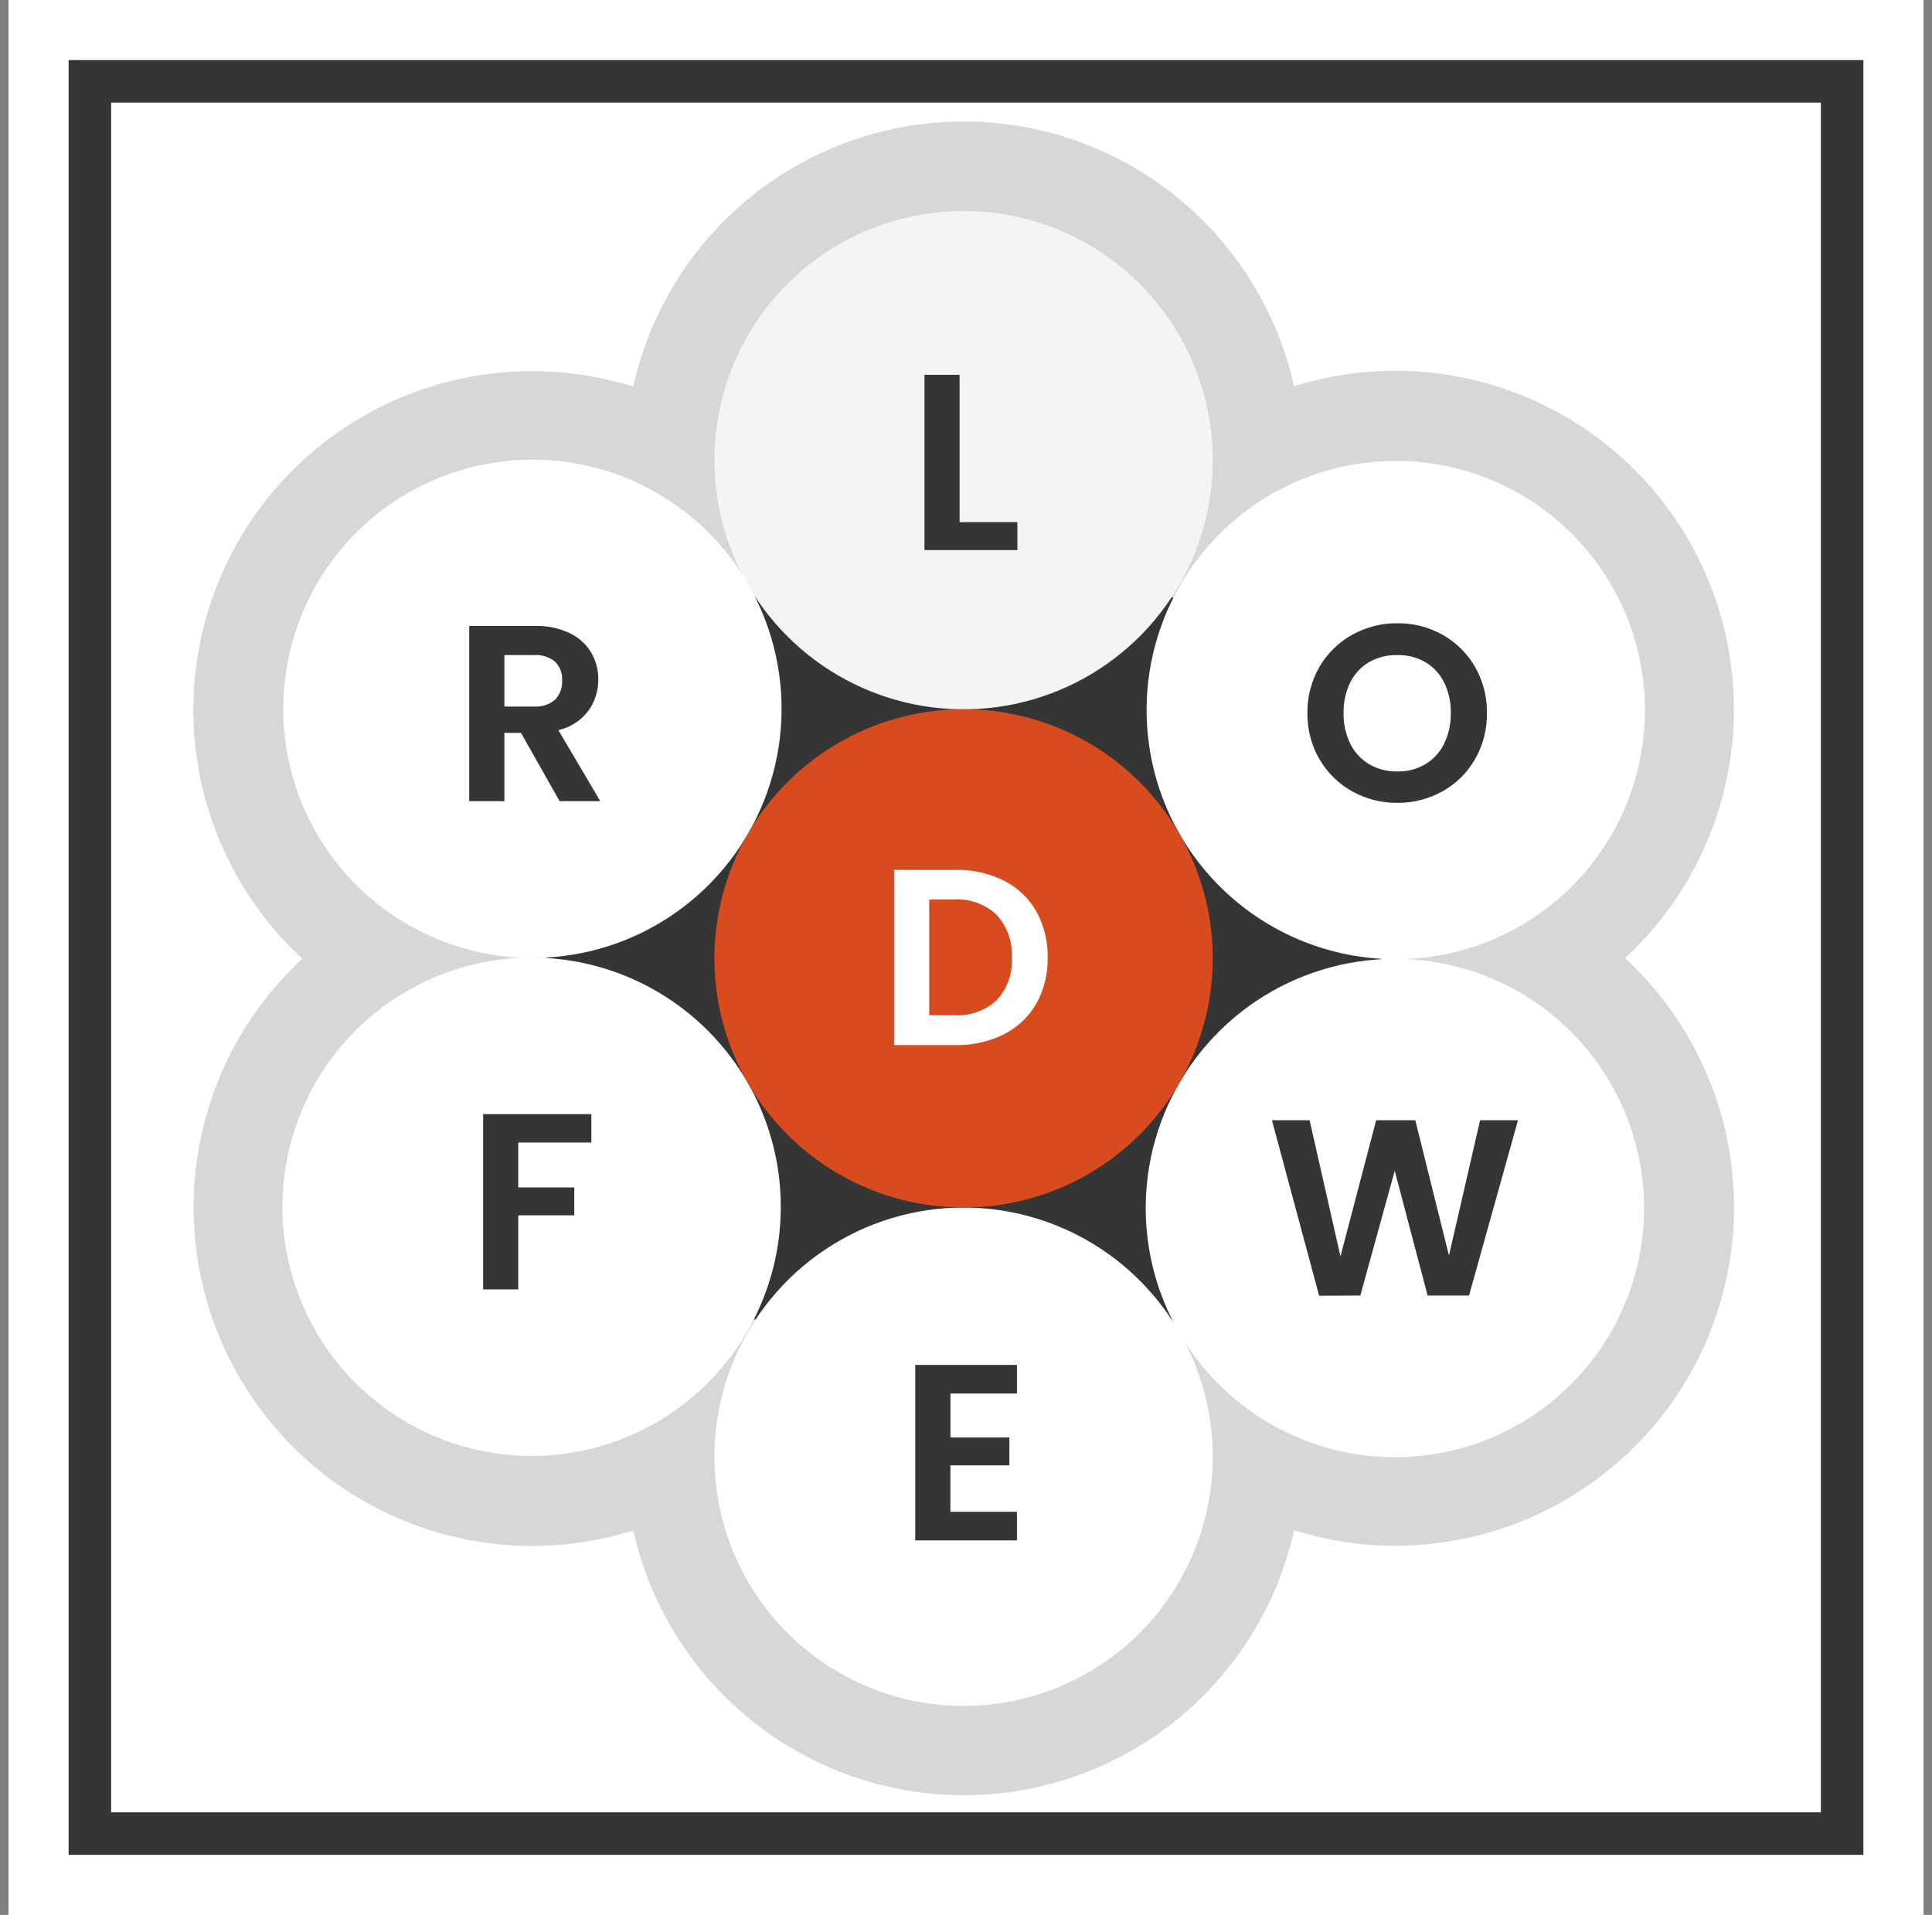 <svg width="113" height="112" viewBox="0 0 113 112" fill="none" xmlns="http://www.w3.org/2000/svg">
<rect x="0" y="0" width="113" height="112" fill="#808080" stroke="none"/>
<rect width="112" height="112" transform="translate(0.5)" fill="white"/>
<path d="M108.193 4.309H4.809V107.693H108.193V4.309Z" fill="white"/>
<path d="M7.393 6.893V105.109H105.609V6.893H7.393ZM4.809 4.309H108.193V107.693H4.809V4.309Z" fill="#353535"/>
<path d="M64.99 22.402H47.945V39.447H64.99V22.402Z" fill="#D74B1F"/>
<path d="M46.977 21.414H66.301V40.738H46.977V21.414ZM63.716 23.999H49.561V38.154H63.716V23.999Z" fill="#353535"/>
<path d="M63.703 38.152H83.027V57.477H63.703V38.152ZM80.443 40.737H66.288V54.892H80.443V40.737Z" fill="#353535"/>
<path d="M63.703 71.633H83.027V90.957H63.703V71.633ZM80.443 74.217H66.288V88.373H80.443V74.217Z" fill="#353535"/>
<path d="M46.961 71.633H66.285V90.957H46.961V71.633ZM63.701 74.217H49.546V88.373H63.701V74.217Z" fill="#353535"/>
<path d="M30.223 71.633H49.547V90.957H30.223V71.633ZM46.962 74.217H32.807V88.373H46.962V74.217Z" fill="#353535"/>
<path d="M46.961 54.879H66.285V74.203H46.961V54.879ZM63.701 57.464H49.546V71.619H63.701V57.464Z" fill="#353535"/>
<path d="M30.223 38.152H49.547V57.477H30.223V38.152ZM46.962 40.737H32.807V54.892H46.962V40.737Z" fill="#353535"/>
<rect width="112" height="112" transform="translate(0.5)" fill="white"/>
<path d="M4.809 4.309H108.193V107.693H4.809V4.309Z" fill="white"/>
<path d="M39.346 5.246H5.746V38.846H39.346V5.246Z" fill="#D74B1F"/>
<path d="M4.809 4.309V107.693H108.193V4.309H4.809ZM73.888 38.378V6.893H105.373V38.378H73.888ZM40.288 71.978V39.788H72.478V71.978H40.288ZM72.713 73.388V105.109H40.288V73.388L72.713 73.388ZM39.113 71.978H7.393V39.788H38.878V71.978H39.113ZM40.288 38.613V6.893H72.478V38.378H40.288V38.613ZM73.888 39.788H105.373V71.978H73.888V39.788ZM38.807 6.893V38.378H7.393V6.893H38.807ZM7.393 73.388H38.878V105.109H7.393V73.388ZM73.888 105.109V73.388H105.373V105.109H73.888Z" fill="#353535"/>
<path d="M9.977 23.34V67.043" stroke="#56B863" stroke-width="1.477" stroke-linecap="round" stroke-linejoin="round" stroke-dasharray="1.97 2.95"/>
<path d="M9.977 68.219V69.394H11.152" stroke="#56B863" stroke-width="1.477" stroke-linecap="round" stroke-linejoin="round" stroke-dasharray="1.97 2.95"/>
<path d="M13.266 69.391H33.943" stroke="#56B863" stroke-width="1.477" stroke-linecap="round" stroke-linejoin="round" stroke-dasharray="1.97 2.95"/>
<path d="M35.121 69.394H36.296V68.219" stroke="#56B863" stroke-width="1.477" stroke-linecap="round" stroke-linejoin="round" stroke-dasharray="1.97 2.95"/>
<path d="M36.293 65.871V38.145" stroke="#56B863" stroke-width="1.477" stroke-linecap="round" stroke-linejoin="round" stroke-dasharray="1.97 2.95"/>
<path d="M36.293 36.968V35.793H37.468" stroke="#56B863" stroke-width="1.477" stroke-linecap="round" stroke-linejoin="round" stroke-dasharray="1.97 2.95"/>
<path d="M39.816 35.793H67.307" stroke="#56B863" stroke-width="1.477" stroke-linecap="round" stroke-linejoin="round" stroke-dasharray="1.97 2.95"/>
<path d="M68.484 35.792H69.659V34.617" stroke="#56B863" stroke-width="1.477" stroke-linecap="round" stroke-linejoin="round" stroke-dasharray="1.97 2.95"/>
<path d="M69.66 32.502V11.59" stroke="#56B863" stroke-width="1.477" stroke-linecap="round" stroke-linejoin="round" stroke-dasharray="1.97 2.95"/>
<path d="M69.659 10.652V9.477H68.484" stroke="#56B863" stroke-width="1.477" stroke-linecap="round" stroke-linejoin="round" stroke-dasharray="1.97 2.95"/>
<path d="M66.132 9.477H19.844" stroke="#56B863" stroke-width="1.477" stroke-linecap="round" stroke-linejoin="round" stroke-dasharray="1.97 2.95"/>
<path d="M76.711 21.461V22.636" stroke="#707070" stroke-width="1.477" stroke-linecap="round" stroke-linejoin="round" stroke-dasharray="1.97 2.95"/>
<path d="M76.711 24.516V40.258" stroke="#707070" stroke-width="1.477" stroke-linecap="round" stroke-linejoin="round" stroke-dasharray="1.97 2.95"/>
<path d="M76.71 41.195V42.37H75.535" stroke="#707070" stroke-width="1.477" stroke-linecap="round" stroke-linejoin="round" stroke-dasharray="1.97 2.95"/>
<path d="M73.184 42.371H45.223" stroke="#707070" stroke-width="1.477" stroke-linecap="round" stroke-linejoin="round" stroke-dasharray="1.97 2.95"/>
<path d="M44.05 42.371H42.875V43.546" stroke="#707070" stroke-width="1.477" stroke-linecap="round" stroke-linejoin="round" stroke-dasharray="1.97 2.95"/>
<path d="M42.875 45.898V67.045" stroke="#707070" stroke-width="1.477" stroke-linecap="round" stroke-linejoin="round" stroke-dasharray="1.97 2.95"/>
<path d="M42.875 68.219V69.394H44.05" stroke="#707070" stroke-width="1.477" stroke-linecap="round" stroke-linejoin="round" stroke-dasharray="1.97 2.95"/>
<path d="M46.398 69.391H100.44" stroke="#707070" stroke-width="1.477" stroke-linecap="round" stroke-linejoin="round" stroke-dasharray="1.97 2.95"/>
<path d="M101.617 69.394H102.792V68.219" stroke="#707070" stroke-width="1.477" stroke-linecap="round" stroke-linejoin="round" stroke-dasharray="1.97 2.95"/>
<path d="M102.793 65.866V11.824" stroke="#707070" stroke-width="1.477" stroke-linecap="round" stroke-linejoin="round" stroke-dasharray="1.97 2.95"/>
<path d="M102.792 10.652V9.477H101.617" stroke="#707070" stroke-width="1.477" stroke-linecap="round" stroke-linejoin="round" stroke-dasharray="1.97 2.95"/>
<path d="M99.739 9.477H88.695" stroke="#707070" stroke-width="1.477" stroke-linecap="round" stroke-linejoin="round" stroke-dasharray="1.97 2.95"/>
<path d="M87.519 9.477H86.344" stroke="#707070" stroke-width="1.477" stroke-linecap="round" stroke-linejoin="round" stroke-dasharray="1.97 2.95"/>
<path d="M10.211 89.133V90.308" stroke="#707070" stroke-width="1.477" stroke-linecap="round" stroke-linejoin="round" stroke-dasharray="1.97 2.95"/>
<path d="M10.211 92.422V100.176" stroke="#707070" stroke-width="1.477" stroke-linecap="round" stroke-linejoin="round" stroke-dasharray="1.97 2.95"/>
<path d="M10.211 101.348V102.523H11.386" stroke="#707070" stroke-width="1.477" stroke-linecap="round" stroke-linejoin="round" stroke-dasharray="1.97 2.95"/>
<path d="M13.5 102.523H100.437" stroke="#707070" stroke-width="1.477" stroke-linecap="round" stroke-linejoin="round" stroke-dasharray="1.97 2.95"/>
<path d="M101.613 102.523H102.788V101.348" stroke="#707070" stroke-width="1.477" stroke-linecap="round" stroke-linejoin="round" stroke-dasharray="1.97 2.95"/>
<path d="M102.785 99.232V78.32" stroke="#707070" stroke-width="1.477" stroke-linecap="round" stroke-linejoin="round" stroke-dasharray="1.97 2.95"/>
<path d="M102.788 77.382V76.207H101.613" stroke="#707070" stroke-width="1.477" stroke-linecap="round" stroke-linejoin="round" stroke-dasharray="1.97 2.95"/>
<path d="M99.264 76.208L60.965 75.973H23.605" stroke="#707070" stroke-width="1.477" stroke-linecap="round" stroke-linejoin="round" stroke-dasharray="1.97 2.95"/>
<path d="M22.429 75.973H21.254" stroke="#707070" stroke-width="1.477" stroke-linecap="round" stroke-linejoin="round" stroke-dasharray="1.97 2.95"/>
<path d="M21.436 23.175V19.395H28.194V36.102H23.941V23.175H21.436Z" fill="#353535"/>
<path d="M52.136 32.888C57.145 29.312 59.65 26.468 59.65 24.357C59.65 23.065 59.091 22.419 57.972 22.419C57.342 22.419 56.877 22.64 56.578 23.081C56.294 23.522 56.137 24.207 56.105 25.137H52.159C52.254 23.105 52.868 21.576 54.002 20.552C55.137 19.529 56.57 19.017 58.303 19.017C60.115 19.017 61.477 19.473 62.391 20.387C63.321 21.301 63.785 22.49 63.785 23.955C63.785 25.578 63.163 27.169 61.919 28.729C60.674 30.273 59.185 31.58 57.452 32.651H64.045V35.913H52.136V32.888Z" fill="#353535"/>
<path d="M24.008 50.541C25.173 50.541 26.174 50.746 27.009 51.155C27.844 51.549 28.474 52.101 28.899 52.809C29.34 53.503 29.561 54.29 29.561 55.173C29.561 56.26 29.277 57.134 28.71 57.796C28.159 58.457 27.466 58.875 26.631 59.048V59.166C28.789 59.859 29.868 61.206 29.868 63.207C29.868 64.168 29.648 65.027 29.206 65.783C28.765 66.523 28.119 67.106 27.269 67.531C26.434 67.941 25.425 68.146 24.244 68.146C22.322 68.146 20.794 67.673 19.66 66.728C18.541 65.783 17.934 64.341 17.84 62.404H21.786C21.818 63.144 22.023 63.727 22.401 64.152C22.779 64.578 23.33 64.79 24.055 64.79C24.638 64.79 25.095 64.617 25.425 64.27C25.772 63.924 25.945 63.475 25.945 62.923C25.945 61.553 24.953 60.868 22.968 60.868H22.212V57.583H22.944C24.724 57.614 25.614 56.976 25.614 55.669C25.614 55.102 25.457 54.669 25.142 54.369C24.843 54.054 24.433 53.897 23.913 53.897C23.346 53.897 22.897 54.093 22.566 54.487C22.235 54.865 22.046 55.377 21.999 56.023H18.053C18.131 54.259 18.683 52.904 19.707 51.959C20.731 51.014 22.164 50.541 24.008 50.541Z" fill="#353535"/>
<path d="M14.013 9.28C13.764 9.266 13.513 9.274 13.265 9.304C12.232 9.361 11.249 9.77 10.479 10.462C10.026 10.927 9.671 11.478 9.437 12.084C9.203 12.689 9.094 13.335 9.116 13.984C9.116 15.914 10.166 17.361 12.071 17.361C12.438 17.367 12.803 17.298 13.143 17.158C13.483 17.019 13.791 16.813 14.049 16.551C14.307 16.29 14.509 15.979 14.644 15.637C14.779 15.296 14.843 14.93 14.833 14.563C14.861 14.234 14.819 13.902 14.71 13.591C14.601 13.278 14.428 12.993 14.202 12.752C13.976 12.511 13.702 12.32 13.398 12.191C13.093 12.063 12.765 12 12.435 12.006C12.104 11.996 11.774 12.058 11.47 12.19C11.165 12.321 10.894 12.518 10.674 12.766H10.636C10.747 12.141 11.068 11.573 11.546 11.156C12.025 10.739 12.631 10.499 13.265 10.474C13.518 10.446 13.771 10.434 14.025 10.438L14.013 9.28ZM12.059 16.252C11.106 16.252 10.612 15.408 10.588 14.37C10.582 14.208 10.615 14.047 10.684 13.9C10.802 13.66 10.983 13.458 11.209 13.316C11.435 13.173 11.696 13.096 11.963 13.093C12.158 13.094 12.351 13.136 12.528 13.217C12.706 13.298 12.865 13.415 12.993 13.562C13.122 13.709 13.219 13.881 13.276 14.067C13.333 14.254 13.35 14.45 13.326 14.644C13.326 15.592 12.831 16.252 12.059 16.252Z" fill="#353535"/>
<path d="M11.903 83.703C13.58 83.703 14.762 82.762 14.762 81.363C14.755 80.916 14.606 80.484 14.337 80.128C14.068 79.772 13.693 79.51 13.266 79.381V79.348C13.618 79.202 13.919 78.956 14.133 78.641C14.348 78.326 14.466 77.956 14.473 77.575C14.473 76.61 13.697 75.594 12.012 75.594C10.528 75.597 9.396 76.466 9.396 77.744C9.403 78.119 9.52 78.483 9.732 78.792C9.944 79.1 10.242 79.34 10.589 79.481V79.521C10.162 79.665 9.791 79.938 9.528 80.303C9.264 80.668 9.121 81.106 9.117 81.556C9.117 82.653 10.07 83.703 11.903 83.703ZM11.952 82.653C11.78 82.664 11.608 82.64 11.447 82.581C11.286 82.522 11.138 82.43 11.014 82.31C10.891 82.191 10.793 82.047 10.728 81.888C10.663 81.729 10.632 81.558 10.637 81.387C10.643 81.059 10.762 80.744 10.972 80.493C11.183 80.242 11.473 80.071 11.795 80.008C12.663 80.249 13.254 80.684 13.254 81.48C13.253 81.645 13.218 81.808 13.15 81.958C13.083 82.109 12.985 82.244 12.862 82.354C12.739 82.465 12.595 82.548 12.438 82.6C12.282 82.651 12.116 82.669 11.952 82.653ZM11.94 76.622C12.088 76.612 12.238 76.634 12.377 76.686C12.517 76.738 12.644 76.819 12.75 76.924C12.856 77.029 12.939 77.156 12.992 77.295C13.045 77.434 13.068 77.583 13.06 77.732C13.048 78.009 12.947 78.275 12.771 78.489C12.595 78.703 12.354 78.853 12.084 78.918C11.336 78.713 10.806 78.327 10.806 77.687C10.802 77.54 10.829 77.394 10.885 77.258C10.941 77.123 11.026 77 11.133 76.9C11.24 76.799 11.367 76.722 11.507 76.674C11.646 76.627 11.793 76.609 11.94 76.622Z" fill="#353535"/>
<path d="M76.953 9.391V10.621H80.644V10.645L77.339 17.231H78.907L82.224 10.344V9.391H76.953Z" fill="#353535"/>
<rect width="112" height="112" transform="translate(0.5)" fill="white"/>
<path d="M4.809 5.168H108.193V107.691H4.809V5.168Z" fill="white"/>
<path d="M72.811 6.801H39.957V72.579H72.811V6.801Z" fill="#D7D7D7"/>
<path d="M105.699 73.207H73.707V105.665H105.699V73.207Z" fill="#D7D7D7"/>
<path d="M39.525 73.207H7.066V105.665H39.525V73.207Z" fill="#D74B1F"/>
<path d="M4.809 4.544V107.693H108.193V4.309L4.809 4.544ZM73.888 38.536V7.122H105.373V38.536H73.888ZM40.288 72.06V39.943H72.478V72.06H40.288ZM72.478 73.467V105.115H40.288V73.467H72.478ZM39.113 72.06H7.393V39.943H38.878V72.06H39.113ZM40.288 38.771V7.122H72.478V38.536H40.288V38.771ZM73.888 39.944H105.373V72.06H73.888V39.944ZM38.878 7.122V38.536H7.393V7.122H38.878ZM7.393 73.467H38.878V105.115H7.393V73.467ZM73.888 105.115V73.467H105.373V105.115H73.888Z" fill="#353535"/>
<path d="M56.964 9.109C60.62 9.109 64.126 10.562 66.712 13.147C69.297 15.732 70.749 19.238 70.749 22.894C70.749 26.55 69.297 30.056 66.712 32.641C64.126 35.226 60.62 36.679 56.964 36.679C53.308 36.679 49.802 35.226 47.217 32.641C44.632 30.056 43.18 26.55 43.18 22.894C43.18 19.238 44.632 15.732 47.217 13.147C49.802 10.562 53.308 9.109 56.964 9.109Z" fill="#353535"/>
<path d="M56.499 42.242C59.226 42.242 61.891 43.051 64.158 44.565C66.425 46.08 68.192 48.233 69.235 50.752C70.278 53.27 70.551 56.042 70.019 58.716C69.487 61.39 68.174 63.846 66.247 65.774C64.319 67.702 61.863 69.015 59.189 69.547C56.515 70.078 53.743 69.805 51.224 68.762C48.706 67.719 46.553 65.952 45.038 63.685C43.523 61.418 42.715 58.753 42.715 56.027C42.715 52.371 44.167 48.865 46.752 46.28C49.337 43.694 52.844 42.242 56.499 42.242Z" fill="#353535"/>
<path d="M90.101 75.817C92.828 75.816 95.493 76.625 97.76 78.139C100.027 79.654 101.794 81.807 102.837 84.326C103.881 86.845 104.154 89.616 103.622 92.29C103.09 94.965 101.777 97.421 99.849 99.349C98.569 100.629 97.049 101.644 95.377 102.337C93.704 103.029 91.912 103.386 90.101 103.386C88.291 103.386 86.499 103.029 84.826 102.337C83.154 101.644 81.634 100.629 80.354 99.349C79.074 98.069 78.058 96.549 77.366 94.876C76.673 93.204 76.316 91.411 76.316 89.601C76.316 87.791 76.673 85.998 77.366 84.326C78.058 82.653 79.074 81.134 80.354 79.854C81.631 78.57 83.15 77.552 84.823 76.859C86.496 76.166 88.29 75.812 90.101 75.817Z" fill="#353535"/>
<path d="M88.154 86.786C87.926 86.786 87.707 86.695 87.545 86.533C87.384 86.372 87.293 86.153 87.293 85.924C87.293 85.482 87.117 85.058 86.805 84.746C86.493 84.434 86.069 84.258 85.627 84.258C85.185 84.258 84.762 84.434 84.449 84.746C84.137 85.058 83.961 85.482 83.961 85.924C83.961 86.153 83.871 86.372 83.709 86.533C83.547 86.695 83.328 86.786 83.1 86.786C82.871 86.786 82.652 86.695 82.491 86.533C82.329 86.372 82.238 86.153 82.238 85.924C82.238 85.479 82.326 85.038 82.496 84.627C82.666 84.216 82.916 83.842 83.231 83.528C83.546 83.213 83.919 82.963 84.33 82.793C84.741 82.623 85.182 82.535 85.627 82.535C86.072 82.535 86.513 82.623 86.924 82.793C87.335 82.963 87.709 83.213 88.023 83.528C88.338 83.842 88.588 84.216 88.758 84.627C88.928 85.038 89.016 85.479 89.016 85.924C89.016 86.153 88.925 86.372 88.764 86.533C88.602 86.695 88.383 86.786 88.154 86.786Z" fill="white"/>
<path d="M97.412 86.786C97.184 86.786 96.965 86.695 96.803 86.533C96.641 86.372 96.551 86.153 96.551 85.924C96.551 85.482 96.375 85.058 96.063 84.746C95.75 84.434 95.327 84.258 94.885 84.258C94.443 84.258 94.019 84.434 93.707 84.746C93.395 85.058 93.219 85.482 93.219 85.924C93.219 86.153 93.128 86.372 92.967 86.533C92.805 86.695 92.586 86.786 92.358 86.786C92.129 86.786 91.91 86.695 91.748 86.533C91.587 86.372 91.496 86.153 91.496 85.924C91.496 85.479 91.584 85.038 91.754 84.627C91.924 84.216 92.174 83.842 92.489 83.528C92.803 83.213 93.177 82.963 93.588 82.793C93.999 82.623 94.44 82.535 94.885 82.535C95.33 82.535 95.771 82.623 96.182 82.793C96.593 82.963 96.967 83.213 97.281 83.528C97.596 83.842 97.846 84.216 98.016 84.627C98.186 85.038 98.274 85.479 98.274 85.924C98.274 86.153 98.183 86.372 98.022 86.533C97.86 86.695 97.641 86.786 97.412 86.786Z" fill="white"/>
<path d="M90.102 98.236C87.993 98.271 85.956 97.468 84.437 96.003C82.919 94.538 82.044 92.53 82.004 90.421C82.004 90.184 82.098 89.957 82.266 89.789C82.433 89.621 82.66 89.527 82.897 89.527C83.134 89.527 83.362 89.621 83.529 89.789C83.697 89.957 83.791 90.184 83.791 90.421C83.823 92.064 84.505 93.628 85.688 94.769C86.871 95.911 88.459 96.537 90.102 96.509C91.746 96.537 93.334 95.911 94.517 94.769C95.7 93.628 96.382 92.064 96.414 90.421C96.414 90.184 96.508 89.957 96.676 89.789C96.843 89.621 97.07 89.527 97.307 89.527C97.544 89.527 97.772 89.621 97.939 89.789C98.107 89.957 98.201 90.184 98.201 90.421C98.161 92.53 97.286 94.538 95.767 96.003C94.249 97.468 92.212 98.271 90.102 98.236Z" fill="white"/>
<path d="M52.876 14.355C53.562 14.355 54.232 14.559 54.802 14.94C55.372 15.32 55.816 15.862 56.078 16.495C56.341 17.128 56.409 17.825 56.276 18.498C56.142 19.17 55.812 19.788 55.327 20.272C54.842 20.757 54.225 21.087 53.552 21.221C52.88 21.355 52.183 21.286 51.55 21.024C50.916 20.761 50.375 20.317 49.994 19.747C49.613 19.177 49.41 18.507 49.41 17.821C49.411 16.903 49.777 16.022 50.427 15.372C51.076 14.722 51.957 14.357 52.876 14.355ZM52.876 19.688C53.245 19.689 53.606 19.579 53.914 19.374C54.221 19.169 54.46 18.878 54.602 18.537C54.743 18.195 54.78 17.82 54.708 17.458C54.636 17.096 54.459 16.763 54.197 16.502C53.936 16.24 53.604 16.062 53.242 15.99C52.879 15.918 52.504 15.955 52.163 16.096C51.822 16.238 51.53 16.477 51.325 16.784C51.12 17.091 51.01 17.452 51.01 17.821C51.011 18.316 51.207 18.791 51.557 19.141C51.907 19.491 52.381 19.688 52.876 19.688Z" fill="white"/>
<path d="M61.056 14.355C61.741 14.355 62.411 14.559 62.981 14.94C63.551 15.32 63.996 15.862 64.258 16.495C64.52 17.128 64.589 17.825 64.455 18.498C64.321 19.17 63.991 19.788 63.507 20.272C63.022 20.757 62.404 21.087 61.732 21.221C61.06 21.355 60.363 21.286 59.729 21.024C59.096 20.761 58.555 20.317 58.174 19.747C57.793 19.177 57.59 18.507 57.59 17.821C57.591 16.903 57.956 16.022 58.606 15.372C59.256 14.722 60.137 14.357 61.056 14.355ZM61.056 19.688C61.425 19.689 61.786 19.579 62.093 19.374C62.4 19.169 62.64 18.878 62.781 18.537C62.923 18.195 62.96 17.82 62.888 17.458C62.816 17.096 62.638 16.763 62.377 16.502C62.116 16.24 61.783 16.062 61.421 15.99C61.059 15.918 60.684 15.955 60.342 16.096C60.001 16.238 59.71 16.477 59.504 16.784C59.299 17.091 59.19 17.452 59.19 17.821C59.19 18.316 59.387 18.791 59.737 19.141C60.087 19.491 60.561 19.688 61.056 19.688Z" fill="white"/>
<path d="M50.272 22.891H63.662C63.89 22.891 64.109 22.981 64.271 23.143C64.433 23.305 64.523 23.524 64.523 23.752C64.523 24.744 64.328 25.727 63.948 26.644C63.568 27.561 63.012 28.394 62.31 29.096C61.608 29.797 60.775 30.354 59.858 30.733C58.942 31.113 57.959 31.309 56.967 31.309C55.974 31.309 54.992 31.113 54.075 30.733C53.158 30.354 52.325 29.797 51.623 29.096C50.922 28.394 50.365 27.561 49.985 26.644C49.606 25.727 49.41 24.744 49.41 23.752C49.41 23.524 49.501 23.305 49.663 23.143C49.824 22.981 50.043 22.891 50.272 22.891ZM62.736 24.614H51.197C51.404 25.996 52.1 27.258 53.159 28.171C54.218 29.083 55.569 29.585 56.967 29.585C58.365 29.585 59.716 29.083 60.775 28.171C61.834 27.258 62.53 25.996 62.736 24.614Z" fill="white"/>
<path d="M49.807 56.023H63.197C63.425 56.023 63.645 56.114 63.806 56.276C63.968 56.437 64.058 56.657 64.058 56.885C64.058 57.877 63.863 58.86 63.483 59.777C63.103 60.694 62.547 61.527 61.845 62.228C61.144 62.93 60.31 63.487 59.394 63.866C58.477 64.246 57.494 64.442 56.502 64.442C55.51 64.442 54.527 64.246 53.61 63.866C52.693 63.487 51.86 62.93 51.159 62.228C50.457 61.527 49.9 60.694 49.52 59.777C49.141 58.86 48.945 57.877 48.945 56.885C48.945 56.657 49.036 56.437 49.198 56.276C49.359 56.114 49.578 56.023 49.807 56.023ZM62.273 57.746H50.732C50.939 59.129 51.635 60.391 52.694 61.304C53.753 62.216 55.105 62.718 56.502 62.718C57.9 62.718 59.252 62.216 60.31 61.304C61.37 60.391 62.066 59.129 62.273 57.746Z" fill="white"/>
<path d="M61.506 54.984C61.278 54.984 61.059 54.893 60.897 54.731L57.391 51.225L60.897 47.72C60.977 47.638 61.072 47.572 61.177 47.527C61.282 47.482 61.395 47.458 61.509 47.457C61.624 47.456 61.737 47.478 61.843 47.521C61.949 47.565 62.045 47.629 62.126 47.709C62.207 47.79 62.271 47.886 62.314 47.992C62.358 48.098 62.379 48.212 62.378 48.326C62.377 48.441 62.353 48.553 62.308 48.659C62.263 48.764 62.198 48.859 62.115 48.938L59.827 51.227L62.115 53.515C62.236 53.635 62.318 53.789 62.351 53.956C62.384 54.123 62.367 54.296 62.302 54.453C62.237 54.611 62.126 54.745 61.985 54.84C61.843 54.935 61.677 54.985 61.506 54.985V54.984Z" fill="white"/>
<path d="M51.494 54.982C51.323 54.982 51.157 54.931 51.015 54.836C50.873 54.742 50.763 54.607 50.698 54.45C50.633 54.292 50.616 54.119 50.649 53.952C50.682 53.785 50.764 53.631 50.885 53.511L53.173 51.223L50.885 48.934C50.8 48.855 50.733 48.76 50.687 48.655C50.64 48.549 50.615 48.435 50.613 48.32C50.612 48.204 50.633 48.09 50.677 47.983C50.72 47.876 50.785 47.779 50.866 47.697C50.948 47.615 51.045 47.551 51.152 47.508C51.259 47.465 51.374 47.444 51.489 47.445C51.605 47.447 51.719 47.472 51.824 47.519C51.93 47.566 52.025 47.634 52.104 47.718L55.61 51.224L52.104 54.731C52.023 54.811 51.928 54.874 51.824 54.917C51.719 54.96 51.607 54.982 51.494 54.982Z" fill="white"/>
<rect width="112" height="112" transform="translate(0.5)" fill="white"/>
<path d="M108.193 4.309H4.809V107.693H108.193V4.309Z" fill="white"/>
<path d="M7.393 6.893V105.109H105.609V6.893H7.393ZM4.809 4.309H108.193V107.693H4.809V4.309Z" fill="#353535"/>
<path d="M51.687 87.926H29.834C28.6 87.924 27.418 87.433 26.546 86.561C25.674 85.689 25.183 84.507 25.181 83.273V78.47C23.962 79.163 22.583 79.523 21.182 79.516C19.78 79.509 18.405 79.134 17.193 78.429C15.982 77.724 14.976 76.713 14.277 75.498C13.579 74.283 13.211 72.906 13.211 71.504C13.211 70.102 13.579 68.725 14.277 67.51C14.976 66.294 15.982 65.284 17.193 64.579C18.405 63.874 19.78 63.499 21.182 63.492C22.583 63.484 23.962 63.845 25.181 64.537V56.374C25.181 56.032 25.317 55.703 25.56 55.461C25.802 55.218 26.131 55.082 26.474 55.082H51.687C52.03 55.082 52.359 55.218 52.601 55.461C52.844 55.703 52.98 56.032 52.98 56.374C52.98 56.717 52.844 57.046 52.601 57.288C52.359 57.531 52.03 57.667 51.687 57.667H27.763V67.323C27.763 67.591 27.68 67.852 27.525 68.071C27.37 68.29 27.15 68.455 26.897 68.543C26.644 68.632 26.37 68.639 26.112 68.564C25.855 68.49 25.627 68.337 25.46 68.127C24.759 67.246 23.802 66.603 22.72 66.29C21.638 65.977 20.485 66.008 19.422 66.379C18.358 66.749 17.437 67.442 16.784 68.36C16.132 69.279 15.782 70.377 15.782 71.503C15.782 72.63 16.132 73.728 16.784 74.646C17.437 75.565 18.358 76.257 19.422 76.628C20.485 76.999 21.638 77.03 22.72 76.717C23.802 76.403 24.759 75.761 25.46 74.879C25.627 74.669 25.855 74.517 26.112 74.442C26.37 74.368 26.644 74.375 26.897 74.464C27.15 74.552 27.37 74.717 27.525 74.936C27.68 75.154 27.763 75.416 27.763 75.684V83.271C27.763 83.819 27.981 84.345 28.369 84.733C28.757 85.121 29.283 85.338 29.831 85.338H51.687C52.03 85.338 52.359 85.475 52.601 85.717C52.844 85.959 52.98 86.288 52.98 86.631C52.98 86.973 52.844 87.302 52.601 87.544C52.359 87.787 52.03 87.923 51.687 87.923V87.926Z" fill="#353535"/>
<path d="M86.924 57.693H61.71C61.367 57.693 61.039 57.557 60.797 57.315C60.554 57.072 60.418 56.744 60.418 56.401C60.418 56.058 60.554 55.73 60.797 55.487C61.039 55.245 61.367 55.109 61.71 55.109H85.632V45.902C85.632 45.644 85.709 45.392 85.854 45.178C85.999 44.964 86.204 44.798 86.444 44.702C86.684 44.606 86.948 44.584 87.2 44.64C87.452 44.695 87.683 44.824 87.861 45.012C88.365 45.548 88.974 45.974 89.651 46.265C90.327 46.556 91.056 46.706 91.792 46.704C93.232 46.704 94.614 46.131 95.633 45.113C96.651 44.094 97.224 42.712 97.224 41.272C97.224 39.831 96.651 38.449 95.633 37.431C94.614 36.412 93.232 35.84 91.792 35.84C91.056 35.838 90.327 35.987 89.651 36.278C88.974 36.569 88.365 36.996 87.861 37.532C87.683 37.719 87.452 37.849 87.2 37.904C86.948 37.959 86.684 37.937 86.444 37.841C86.204 37.745 85.999 37.58 85.854 37.366C85.709 37.152 85.632 36.899 85.632 36.641V29.504C85.632 29.232 85.578 28.963 85.474 28.713C85.371 28.462 85.218 28.234 85.026 28.042C84.834 27.85 84.606 27.698 84.355 27.594C84.105 27.49 83.836 27.436 83.564 27.436H61.71C61.367 27.436 61.039 27.3 60.797 27.058C60.554 26.815 60.418 26.487 60.418 26.144C60.418 25.801 60.554 25.472 60.797 25.23C61.039 24.988 61.367 24.852 61.71 24.852H83.564C84.797 24.854 85.979 25.344 86.852 26.216C87.724 27.088 88.214 28.271 88.216 29.504V34.093C89.438 33.487 90.794 33.203 92.156 33.268C93.518 33.333 94.841 33.744 96 34.462C97.159 35.181 98.115 36.184 98.778 37.375C99.441 38.567 99.789 39.908 99.789 41.271C99.789 42.635 99.441 43.976 98.778 45.167C98.115 46.359 97.159 47.361 96 48.08C94.841 48.799 93.518 49.21 92.156 49.275C90.794 49.339 89.438 49.055 88.216 48.449V56.4C88.216 56.57 88.183 56.738 88.118 56.895C88.053 57.052 87.958 57.194 87.838 57.315C87.718 57.435 87.576 57.53 87.419 57.595C87.262 57.66 87.094 57.693 86.924 57.693Z" fill="#353535"/>
<path d="M56.706 51.379V45.528C57.581 46.606 58.769 47.386 60.105 47.762C61.442 48.138 62.862 48.09 64.171 47.626C65.479 47.161 66.612 46.303 67.413 45.169C68.214 44.035 68.644 42.681 68.644 41.292C68.644 39.904 68.214 38.55 67.413 37.416C66.612 36.282 65.479 35.423 64.171 34.959C62.862 34.495 61.442 34.447 60.105 34.823C58.769 35.199 57.581 35.979 56.706 37.057V26.163H45.832C46.905 25.285 47.68 24.097 48.051 22.762C48.422 21.426 48.371 20.008 47.905 18.703C47.439 17.397 46.581 16.268 45.448 15.469C44.315 14.671 42.963 14.242 41.577 14.242C40.19 14.242 38.838 14.671 37.705 15.469C36.572 16.268 35.714 17.397 35.248 18.703C34.782 20.008 34.731 21.426 35.102 22.762C35.473 24.097 36.248 25.285 37.321 26.163H29.809C28.918 26.163 28.064 26.517 27.433 27.147C26.803 27.777 26.449 28.632 26.449 29.523V51.379" fill="#D74B1F"/>
<path d="M56.706 52.672C56.363 52.672 56.034 52.535 55.792 52.293C55.55 52.051 55.413 51.722 55.413 51.379V45.529C55.413 45.262 55.496 45.001 55.65 44.783C55.804 44.565 56.022 44.4 56.273 44.311C56.525 44.221 56.798 44.212 57.055 44.284C57.312 44.356 57.54 44.506 57.709 44.714C58.415 45.584 59.374 46.215 60.454 46.518C61.534 46.821 62.681 46.783 63.737 46.408C64.794 46.033 65.709 45.34 66.356 44.424C67.003 43.508 67.35 42.414 67.35 41.293C67.35 40.171 67.003 39.078 66.356 38.161C65.709 37.245 64.794 36.552 63.737 36.178C62.681 35.803 61.534 35.764 60.454 36.068C59.374 36.371 58.415 37.001 57.709 37.872C57.54 38.079 57.312 38.229 57.055 38.301C56.798 38.373 56.525 38.364 56.273 38.275C56.022 38.185 55.804 38.02 55.65 37.802C55.496 37.584 55.413 37.324 55.413 37.057V27.456H45.831C45.565 27.456 45.305 27.374 45.087 27.22C44.869 27.067 44.704 26.849 44.614 26.598C44.525 26.347 44.515 26.075 44.586 25.818C44.658 25.561 44.807 25.332 45.013 25.163C45.88 24.454 46.506 23.495 46.805 22.416C47.105 21.337 47.064 20.192 46.688 19.138C46.311 18.084 45.618 17.171 44.703 16.526C43.788 15.881 42.696 15.535 41.576 15.535C40.456 15.535 39.364 15.881 38.449 16.526C37.534 17.171 36.84 18.084 36.464 19.138C36.088 20.192 36.047 21.337 36.346 22.416C36.646 23.495 37.272 24.454 38.139 25.163C38.345 25.332 38.494 25.561 38.566 25.818C38.637 26.075 38.627 26.347 38.538 26.598C38.448 26.849 38.283 27.067 38.065 27.22C37.847 27.374 37.587 27.456 37.32 27.456H29.809C29.26 27.456 28.734 27.674 28.346 28.062C27.959 28.449 27.741 28.975 27.741 29.524V51.379C27.741 51.722 27.605 52.051 27.362 52.293C27.12 52.535 26.791 52.672 26.449 52.672C26.106 52.672 25.777 52.535 25.535 52.293C25.292 52.051 25.156 51.722 25.156 51.379V29.525C25.158 28.292 25.649 27.11 26.521 26.238C27.393 25.366 28.575 24.875 29.809 24.873H34.577C33.898 23.654 33.549 22.278 33.565 20.882C33.581 19.486 33.961 18.118 34.668 16.914C35.375 15.711 36.385 14.713 37.597 14.019C38.808 13.326 40.18 12.961 41.576 12.961C42.972 12.961 44.344 13.326 45.556 14.019C46.768 14.713 47.777 15.711 48.484 16.914C49.192 18.118 49.572 19.486 49.588 20.882C49.604 22.278 49.255 23.654 48.575 24.873H56.706C57.048 24.873 57.377 25.009 57.62 25.252C57.862 25.494 57.998 25.823 57.998 26.165V34.304C59.217 33.621 60.594 33.269 61.992 33.283C63.389 33.296 64.759 33.675 65.965 34.382C67.171 35.088 68.171 36.098 68.866 37.311C69.561 38.523 69.927 39.897 69.927 41.294C69.927 42.692 69.561 44.066 68.866 45.278C68.171 46.491 67.171 47.501 65.965 48.207C64.759 48.914 63.389 49.293 61.992 49.306C60.594 49.32 59.217 48.968 57.998 48.285V51.381C57.998 51.723 57.861 52.052 57.619 52.294C57.377 52.536 57.048 52.672 56.706 52.672Z" fill="#353535"/>
<path d="M71.818 99.059C70.494 99.059 69.19 98.731 68.024 98.104C66.857 97.477 65.864 96.571 65.133 95.467C64.403 94.362 63.958 93.094 63.837 91.775C63.717 90.456 63.925 89.128 64.443 87.909H56.69C56.347 87.909 56.018 87.773 55.776 87.531C55.533 87.289 55.397 86.96 55.397 86.617V78.685C54.176 79.283 52.822 79.56 51.464 79.49C50.106 79.42 48.788 79.006 47.634 78.286C46.48 77.566 45.529 76.564 44.869 75.375C44.209 74.186 43.863 72.848 43.863 71.488C43.863 70.128 44.209 68.791 44.869 67.601C45.529 66.412 46.48 65.41 47.634 64.691C48.788 63.971 50.106 63.556 51.464 63.486C52.822 63.417 54.176 63.694 55.397 64.291V61.402C55.397 61.059 55.533 60.73 55.776 60.488C56.018 60.245 56.347 60.109 56.69 60.109C57.032 60.109 57.361 60.245 57.603 60.488C57.846 60.73 57.982 61.059 57.982 61.402V66.817C57.982 67.074 57.905 67.325 57.761 67.539C57.617 67.752 57.413 67.918 57.174 68.014C56.936 68.111 56.674 68.134 56.422 68.081C56.17 68.027 55.94 67.9 55.761 67.715C55.257 67.189 54.651 66.771 53.98 66.486C53.31 66.201 52.588 66.055 51.86 66.057C50.419 66.057 49.038 66.629 48.019 67.648C47 68.666 46.428 70.048 46.428 71.489C46.428 72.929 47 74.311 48.019 75.33C49.038 76.348 50.419 76.921 51.86 76.921C52.588 76.922 53.31 76.776 53.98 76.491C54.651 76.206 55.257 75.788 55.761 75.262C55.94 75.077 56.17 74.95 56.422 74.897C56.673 74.843 56.935 74.866 57.174 74.963C57.412 75.059 57.617 75.225 57.761 75.438C57.905 75.651 57.982 75.903 57.982 76.16V85.325H66.763C67.011 85.325 67.254 85.396 67.463 85.531C67.672 85.666 67.837 85.858 67.94 86.084C68.043 86.31 68.078 86.561 68.041 86.807C68.005 87.052 67.898 87.282 67.734 87.469C67.047 88.254 66.601 89.22 66.448 90.251C66.295 91.283 66.443 92.337 66.874 93.287C67.305 94.237 68 95.043 68.877 95.608C69.753 96.173 70.774 96.473 71.817 96.473C72.86 96.473 73.881 96.173 74.758 95.608C75.635 95.043 76.33 94.237 76.761 93.287C77.191 92.337 77.339 91.283 77.187 90.251C77.034 89.22 76.587 88.254 75.9 87.469C75.736 87.282 75.63 87.052 75.594 86.807C75.557 86.561 75.592 86.31 75.695 86.084C75.797 85.858 75.963 85.666 76.172 85.531C76.38 85.396 76.624 85.325 76.872 85.325H83.584C83.856 85.325 84.125 85.271 84.376 85.168C84.626 85.064 84.854 84.911 85.046 84.719C85.238 84.527 85.391 84.299 85.495 84.049C85.598 83.798 85.652 83.529 85.652 83.257V61.402C85.652 61.059 85.788 60.73 86.03 60.488C86.273 60.245 86.602 60.109 86.944 60.109C87.287 60.109 87.616 60.245 87.858 60.488C88.1 60.73 88.237 61.059 88.237 61.402V83.255C88.234 84.489 87.744 85.671 86.872 86.543C86 87.415 84.817 87.906 83.584 87.908H79.19C79.709 89.126 79.917 90.454 79.796 91.773C79.676 93.092 79.23 94.36 78.499 95.465C77.769 96.569 76.776 97.475 75.609 98.102C74.443 98.729 73.139 99.056 71.815 99.056L71.818 99.059Z" fill="#353535"/>
<rect width="112" height="112" transform="translate(0.5)" fill="white"/>
<path d="M108.193 4.309H4.809V107.693H108.193V4.309Z" fill="white"/>
<path d="M7.393 6.893V105.109H105.609V6.893H7.393ZM4.809 4.309H108.193V107.693H4.809V4.309Z" fill="#353535"/>
<path d="M28.928 83.57L84.066 83.57" stroke="#C4C4C4" stroke-width="0.985" stroke-linecap="round"/>
<path d="M28.928 56L84.066 56" stroke="#C4C4C4" stroke-width="0.985" stroke-linecap="round"/>
<path d="M28.928 28.43L84.066 28.43" stroke="#C4C4C4" stroke-width="0.985" stroke-linecap="round"/>
<path d="M73.729 56.001C73.729 53.957 74.336 51.958 75.472 50.258C76.608 48.557 78.222 47.232 80.111 46.45C82.001 45.667 84.079 45.463 86.085 45.862C88.09 46.261 89.932 47.245 91.378 48.691C92.824 50.137 93.809 51.979 94.208 53.984C94.606 55.99 94.402 58.069 93.619 59.958C92.837 61.847 91.512 63.462 89.811 64.597C88.111 65.734 86.112 66.34 84.068 66.34C81.326 66.34 78.696 65.251 76.757 63.312C74.819 61.373 73.729 58.743 73.729 56.001Z" fill="#56B863"/>
<path d="M73.729 83.572C73.729 81.527 74.336 79.528 75.472 77.828C76.608 76.128 78.222 74.803 80.111 74.02C82.001 73.238 84.079 73.033 86.085 73.432C88.09 73.831 89.932 74.815 91.378 76.261C92.824 77.707 93.809 79.549 94.208 81.555C94.606 83.56 94.402 85.639 93.619 87.528C92.837 89.417 91.512 91.032 89.811 92.168C88.111 93.304 86.112 93.91 84.068 93.91C81.326 93.91 78.696 92.821 76.757 90.882C74.819 88.943 73.729 86.314 73.729 83.572Z" fill="#56B863"/>
<path d="M73.729 28.435C73.729 26.39 74.336 24.391 75.472 22.691C76.608 20.991 78.222 19.666 80.111 18.884C82.001 18.101 84.079 17.896 86.085 18.295C88.09 18.694 89.932 19.679 91.378 21.125C92.824 22.57 93.809 24.413 94.208 26.418C94.606 28.424 94.402 30.502 93.619 32.391C92.837 34.28 91.512 35.895 89.811 37.031C88.111 38.167 86.112 38.773 84.068 38.773C81.326 38.773 78.696 37.684 76.757 35.745C74.819 33.806 73.729 31.177 73.729 28.435Z" fill="#56B863"/>
<path d="M46.159 56.001C46.159 53.957 46.765 51.958 47.901 50.258C49.037 48.557 50.652 47.232 52.541 46.45C54.43 45.667 56.509 45.463 58.514 45.862C60.52 46.261 62.362 47.245 63.808 48.691C65.254 50.137 66.238 51.979 66.637 53.984C67.036 55.99 66.832 58.069 66.049 59.958C65.266 61.847 63.941 63.462 62.241 64.597C60.541 65.734 58.542 66.34 56.498 66.34C53.756 66.34 51.126 65.251 49.187 63.312C47.248 61.373 46.159 58.743 46.159 56.001Z" fill="#B8B7B7"/>
<path d="M46.159 83.572C46.159 81.527 46.765 79.528 47.901 77.828C49.037 76.128 50.652 74.803 52.541 74.02C54.43 73.238 56.509 73.033 58.514 73.432C60.52 73.831 62.362 74.815 63.808 76.261C65.254 77.707 66.238 79.549 66.637 81.555C67.036 83.56 66.832 85.639 66.049 87.528C65.266 89.417 63.941 91.032 62.241 92.168C60.541 93.304 58.542 93.91 56.498 93.91C53.756 93.91 51.126 92.821 49.187 90.882C47.248 88.943 46.159 86.314 46.159 83.572Z" fill="#D74B1F"/>
<path d="M46.159 28.435C46.159 26.39 46.765 24.391 47.901 22.691C49.037 20.991 50.652 19.666 52.541 18.884C54.43 18.101 56.509 17.896 58.514 18.295C60.52 18.694 62.362 19.679 63.808 21.125C65.254 22.57 66.238 24.413 66.637 26.418C67.036 28.424 66.832 30.502 66.049 32.391C65.266 34.28 63.941 35.895 62.241 37.031C60.541 38.167 58.542 38.773 56.498 38.773C53.756 38.773 51.126 37.684 49.187 35.745C47.248 33.806 46.159 31.177 46.159 28.435Z" fill="#56B863"/>
<path d="M18.593 56.001C18.593 53.957 19.199 51.958 20.335 50.258C21.471 48.557 23.086 47.232 24.975 46.45C26.864 45.667 28.942 45.463 30.948 45.862C32.953 46.261 34.796 47.245 36.242 48.691C37.687 50.137 38.672 51.979 39.071 53.984C39.47 55.99 39.265 58.069 38.483 59.958C37.7 61.847 36.375 63.462 34.675 64.597C32.975 65.734 30.976 66.34 28.931 66.34C26.189 66.34 23.559 65.251 21.621 63.312C19.682 61.373 18.593 58.743 18.593 56.001Z" fill="#56B863"/>
<path d="M18.593 83.572C18.593 81.527 19.199 79.528 20.335 77.828C21.471 76.128 23.086 74.803 24.975 74.02C26.864 73.238 28.942 73.033 30.948 73.432C32.953 73.831 34.796 74.815 36.242 76.261C37.687 77.707 38.672 79.549 39.071 81.555C39.47 83.56 39.265 85.639 38.483 87.528C37.7 89.417 36.375 91.032 34.675 92.168C32.975 93.304 30.976 93.91 28.931 93.91C26.189 93.91 23.559 92.821 21.621 90.882C19.682 88.943 18.593 86.314 18.593 83.572Z" fill="#B8B7B7"/>
<path d="M18.593 28.435C18.593 26.39 19.199 24.391 20.335 22.691C21.471 20.991 23.086 19.666 24.975 18.884C26.864 18.101 28.942 17.896 30.948 18.295C32.953 18.694 34.796 19.679 36.242 21.125C37.687 22.57 38.672 24.413 39.071 26.418C39.47 28.424 39.265 30.502 38.483 32.391C37.7 34.28 36.375 35.895 34.675 37.031C32.975 38.167 30.976 38.773 28.931 38.773C26.189 38.773 23.559 37.684 21.621 35.745C19.682 33.806 18.593 31.177 18.593 28.435Z" fill="#56B863"/>
<rect width="112" height="112" transform="translate(0.5)" fill="white"/>
<rect x="5.257" y="4.757" width="102.486" height="102.486" stroke="#353535" stroke-width="2.486"/>
<path d="M95.046 56.04C98.35 52.988 100.518 48.902 101.191 44.455C101.865 40.007 101.004 35.462 98.751 31.569C96.497 27.676 92.986 24.666 88.794 23.034C84.602 21.402 79.979 21.246 75.686 22.592C74.706 18.197 72.256 14.267 68.741 11.452C65.227 8.636 60.857 7.103 56.354 7.105C51.85 7.108 47.483 8.645 43.971 11.465C40.459 14.284 38.014 18.216 37.038 22.612C32.744 21.268 28.12 21.425 23.928 23.058C19.735 24.691 16.224 27.703 13.971 31.598C11.718 35.493 10.858 40.038 11.533 44.487C12.207 48.935 14.376 53.022 17.683 56.073C14.381 59.126 12.217 63.211 11.546 67.657C10.875 72.103 11.736 76.645 13.989 80.537C16.241 84.428 19.751 87.437 23.94 89.069C28.13 90.701 32.75 90.859 37.042 89.516C38.023 93.911 40.473 97.84 43.988 100.655C47.502 103.47 51.871 105.002 56.374 105C60.877 104.998 65.245 103.46 68.756 100.642C72.268 97.823 74.714 93.892 75.691 89.496C77.599 90.101 79.589 90.41 81.591 90.411C83.34 90.409 85.08 90.177 86.768 89.721C90.189 88.8 93.3 86.979 95.777 84.447C98.254 81.915 100.006 78.765 100.851 75.325C101.697 71.885 101.604 68.281 100.583 64.889C99.561 61.498 97.649 58.442 95.045 56.041" fill="#D7D7D7"/>
<path d="M80.762 56.057C80.762 60.881 79.331 65.597 76.651 69.609C73.971 73.62 70.161 76.746 65.704 78.593C61.247 80.439 56.342 80.922 51.61 79.981C46.879 79.039 42.532 76.716 39.121 73.305C35.71 69.894 33.386 65.547 32.445 60.815C31.504 56.084 31.987 51.179 33.833 46.722C35.68 42.265 38.806 38.455 42.817 35.775C46.829 33.095 51.545 31.664 56.369 31.664C62.839 31.664 69.043 34.234 73.617 38.809C78.192 43.383 80.762 49.587 80.762 56.057Z" fill="#353535"/>
<path d="M70.932 26.913C70.932 29.796 70.078 32.614 68.476 35.01C66.875 37.407 64.599 39.275 61.936 40.378C59.273 41.481 56.342 41.769 53.515 41.207C50.688 40.645 48.092 39.256 46.053 37.218C44.015 35.18 42.627 32.583 42.065 29.756C41.503 26.929 41.792 23.999 42.895 21.336C43.998 18.673 45.866 16.397 48.263 14.796C50.659 13.194 53.477 12.34 56.359 12.34C60.225 12.34 63.931 13.876 66.664 16.609C69.397 19.342 70.932 23.048 70.932 26.913Z" fill="#F4F4F4"/>
<path d="M88.9 54.165C86.401 55.602 83.532 56.265 80.656 56.071C77.78 55.877 75.026 54.835 72.743 53.076C70.459 51.317 68.749 48.921 67.827 46.19C66.906 43.458 66.815 40.515 67.566 37.733C68.317 34.95 69.877 32.452 72.047 30.556C74.218 28.659 76.902 27.449 79.761 27.078C82.619 26.707 85.524 27.192 88.106 28.472C90.689 29.752 92.834 31.769 94.271 34.268C95.225 35.927 95.843 37.758 96.089 39.655C96.335 41.553 96.205 43.481 95.707 45.329C95.208 47.177 94.35 48.908 93.182 50.424C92.014 51.94 90.559 53.211 88.9 54.165Z" fill="white"/>
<path d="M74.284 83.269C71.79 81.825 69.779 79.673 68.507 77.087C67.236 74.5 66.759 71.594 67.139 68.737C67.518 65.88 68.736 63.199 70.639 61.034C72.542 58.869 75.045 57.317 77.83 56.574C80.615 55.831 83.558 55.931 86.286 56.861C89.014 57.791 91.406 59.509 93.158 61.797C94.91 64.086 95.944 66.843 96.129 69.72C96.314 72.596 95.642 75.463 94.198 77.958C93.239 79.614 91.963 81.065 90.444 82.229C88.924 83.392 87.19 84.245 85.341 84.738C83.492 85.231 81.564 85.355 79.667 85.103C77.769 84.851 75.941 84.228 74.284 83.269Z" fill="white"/>
<path d="M70.932 85.203C70.932 88.085 70.078 90.903 68.476 93.299C66.875 95.696 64.599 97.564 61.936 98.667C59.273 99.77 56.342 100.058 53.515 99.496C50.688 98.934 48.092 97.546 46.053 95.507C44.015 93.469 42.627 90.872 42.065 88.045C41.503 85.218 41.792 82.288 42.895 79.625C43.998 76.962 45.866 74.686 48.263 73.085C50.659 71.483 53.477 70.629 56.359 70.629C60.225 70.629 63.931 72.165 66.664 74.898C69.397 77.631 70.932 81.338 70.932 85.203Z" fill="white"/>
<path d="M38.357 83.216C35.858 84.653 32.989 85.316 30.113 85.122C27.237 84.928 24.483 83.886 22.2 82.127C19.916 80.368 18.206 77.971 17.284 75.24C16.363 72.509 16.272 69.566 17.023 66.783C17.774 64.001 19.334 61.503 21.505 59.606C23.675 57.71 26.36 56.5 29.218 56.129C32.076 55.758 34.981 56.243 37.563 57.523C40.146 58.803 42.291 60.819 43.728 63.318C44.682 64.978 45.3 66.808 45.546 68.706C45.792 70.604 45.663 72.532 45.164 74.38C44.665 76.227 43.807 77.959 42.639 79.475C41.471 80.991 40.016 82.262 38.357 83.216Z" fill="white"/>
<path d="M23.84 54.07C21.346 52.626 19.335 50.475 18.063 47.889C16.791 45.302 16.314 42.397 16.693 39.539C17.072 36.682 18.29 34.001 20.193 31.836C22.096 29.671 24.598 28.119 27.383 27.375C30.168 26.632 33.111 26.732 35.839 27.661C38.568 28.591 40.959 30.308 42.711 32.597C44.464 34.885 45.498 37.642 45.683 40.519C45.869 43.395 45.197 46.262 43.753 48.757C42.795 50.413 41.519 51.864 39.999 53.028C38.48 54.191 36.746 55.044 34.897 55.537C33.048 56.03 31.119 56.154 29.222 55.902C27.325 55.65 25.496 55.026 23.84 54.068" fill="white"/>
<path d="M70.932 56.054C70.932 58.936 70.078 61.754 68.476 64.151C66.875 66.547 64.599 68.415 61.936 69.518C59.273 70.621 56.342 70.91 53.515 70.347C50.688 69.785 48.092 68.397 46.053 66.359C44.015 64.321 42.627 61.724 42.065 58.897C41.503 56.07 41.792 53.139 42.895 50.476C43.998 47.813 45.866 45.537 48.263 43.936C50.659 42.335 53.477 41.48 56.359 41.48C60.225 41.481 63.931 43.016 66.664 45.749C69.397 48.482 70.932 52.189 70.932 56.054Z" fill="#D74B1F"/>
<path d="M88.785 65.523L85.922 75.773H83.499L81.575 68.475L79.564 75.773L77.155 75.788L74.394 65.523H76.597L78.403 73.482L80.489 65.523H82.779L84.747 73.437L86.568 65.523H88.785Z" fill="#353535"/>
<path d="M81.727 46.957C80.802 46.966 79.891 46.734 79.083 46.283C78.29 45.841 77.63 45.193 77.174 44.407C76.698 43.584 76.454 42.648 76.469 41.697C76.456 40.753 76.7 39.822 77.174 39.005C77.63 38.219 78.29 37.571 79.083 37.129C79.891 36.678 80.802 36.445 81.727 36.453C82.654 36.443 83.568 36.676 84.377 37.129C85.166 37.572 85.821 38.22 86.271 39.005C86.742 39.824 86.983 40.754 86.969 41.697C86.984 42.647 86.743 43.583 86.271 44.407C85.82 45.193 85.162 45.842 84.37 46.283C83.562 46.734 82.651 46.966 81.727 46.957ZM81.727 45.121C82.298 45.133 82.863 44.989 83.358 44.703C83.832 44.419 84.214 44.005 84.458 43.509C84.732 42.947 84.868 42.328 84.854 41.703C84.868 41.08 84.732 40.463 84.458 39.904C84.213 39.412 83.831 39.001 83.356 38.722C82.859 38.442 82.296 38.301 81.725 38.314C81.153 38.301 80.588 38.441 80.088 38.719C79.611 38.996 79.226 39.407 78.981 39.901C78.706 40.46 78.57 41.077 78.584 41.7C78.57 42.326 78.706 42.947 78.981 43.509C79.226 44.006 79.611 44.421 80.088 44.703C80.586 44.988 81.152 45.133 81.727 45.121Z" fill="#353535"/>
<path d="M32.732 46.861L30.47 42.864H29.501V46.861H27.445V36.611H31.293C31.991 36.591 32.685 36.734 33.319 37.03C33.84 37.275 34.276 37.668 34.575 38.16C34.856 38.644 35.001 39.194 34.993 39.754C34.999 40.41 34.793 41.052 34.406 41.582C33.974 42.151 33.355 42.549 32.658 42.705L35.111 46.861H32.732ZM29.501 41.325H31.22C31.444 41.343 31.67 41.316 31.884 41.247C32.099 41.178 32.297 41.067 32.468 40.921C32.609 40.772 32.718 40.595 32.789 40.402C32.859 40.209 32.889 40.003 32.876 39.798C32.889 39.597 32.859 39.395 32.788 39.207C32.718 39.018 32.609 38.846 32.467 38.703C32.117 38.418 31.67 38.279 31.22 38.315H29.501V41.325Z" fill="#353535"/>
<path d="M56.126 30.54H59.504V32.172H54.07V21.922H56.126V30.54Z" fill="#353535"/>
<path d="M55.59 81.506V84.076H59.038V85.707H55.587V88.424H59.478V90.097H53.531V79.832H59.478V81.506H55.59Z" fill="#353535"/>
<path d="M55.876 50.876C56.86 50.855 57.835 51.072 58.717 51.508C59.512 51.906 60.171 52.531 60.612 53.303C61.069 54.133 61.298 55.069 61.276 56.016C61.297 56.957 61.066 57.886 60.608 58.708C60.165 59.475 59.508 60.096 58.717 60.495C57.835 60.931 56.86 61.147 55.876 61.126H52.293V50.876H55.876ZM55.803 59.379C56.257 59.408 56.712 59.344 57.141 59.193C57.57 59.042 57.964 58.805 58.299 58.498C58.606 58.165 58.842 57.773 58.993 57.347C59.145 56.92 59.208 56.468 59.18 56.016C59.207 55.561 59.142 55.105 58.991 54.675C58.84 54.246 58.605 53.85 58.299 53.512C57.967 53.199 57.574 52.956 57.145 52.801C56.715 52.646 56.258 52.58 55.803 52.609H54.349V59.38L55.803 59.379Z" fill="white"/>
<path d="M34.587 65.164V66.823H30.314V69.452H33.588V71.084H30.314V75.414H28.258V65.164H34.587Z" fill="#353535"/>
</svg>
